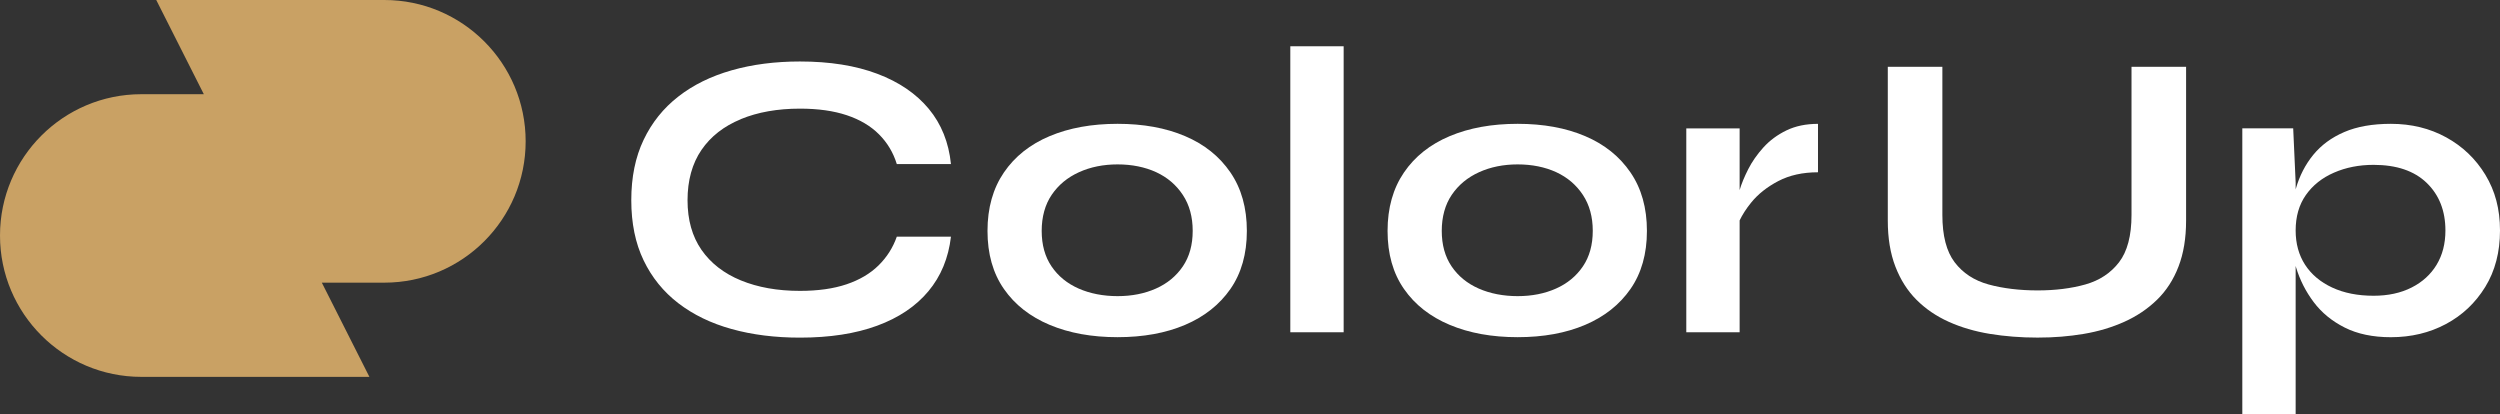 <?xml version="1.0" encoding="UTF-8"?> <svg xmlns="http://www.w3.org/2000/svg" id="Layer_2" data-name="Layer 2" viewBox="0 0 764 126.62"><rect x="0" y="0" width="764" height="126.62" fill="#333333" stroke="none"/><defs><style> .cls-1 { fill: #fff; } .cls-1, .cls-2 { stroke-width: 0px; } .cls-2 { fill: #c9a164; } </style></defs><g id="Layer_1-2" data-name="Layer 1"><g><path class="cls-2" d="M117.46,0H47.75l14.54,28.79h-19.1C19.34,28.79,0,48.13,0,71.98h0c0,23.85,19.34,43.19,43.19,43.19h69.7l-14.54-28.79h19.1c23.85,0,43.19-19.34,43.19-43.19h0c0-23.85-19.34-43.19-43.19-43.19Z"></path><path class="cls-1" d="M226.41,36.4c5.18-2.13,11.2-3.2,18.06-3.2,5.52,0,10.28.67,14.3,2.01,4.01,1.34,7.29,3.28,9.84,5.83,2.55,2.55,4.37,5.58,5.45,9.09h16.55c-.67-6.6-2.93-12.23-6.77-16.86-3.85-4.64-9.09-8.21-15.74-10.72-6.65-2.51-14.53-3.76-23.64-3.76-7.61,0-14.57.9-20.88,2.7-6.31,1.8-11.75,4.47-16.3,8.03-4.56,3.55-8.09,7.96-10.6,13.23-2.51,5.27-3.76,11.41-3.76,18.43s1.25,13.15,3.76,18.37c2.51,5.23,6.04,9.59,10.6,13.1,4.56,3.51,9.99,6.15,16.3,7.9,6.31,1.76,13.27,2.63,20.88,2.63,9.11,0,16.97-1.21,23.58-3.64,6.6-2.42,11.83-5.93,15.67-10.53,3.84-4.59,6.14-10.16,6.9-16.68h-16.55c-1.17,3.34-3.03,6.27-5.58,8.78-2.55,2.51-5.81,4.43-9.78,5.77-3.97,1.34-8.72,2.01-14.23,2.01-6.86,0-12.87-1.07-18.06-3.2-5.18-2.13-9.2-5.25-12.04-9.34-2.84-4.1-4.26-9.15-4.26-15.17s1.42-11.22,4.26-15.36c2.84-4.14,6.85-7.27,12.04-9.4Z"></path><path class="cls-1" d="M362.16,41.6c-5.89-2.51-12.77-3.76-20.63-3.76s-14.78,1.25-20.75,3.76c-5.98,2.51-10.64,6.21-13.98,11.1-3.34,4.89-5.02,10.85-5.02,17.87s1.67,12.94,5.02,17.74c3.34,4.81,8,8.46,13.98,10.97,5.98,2.51,12.89,3.76,20.75,3.76s14.73-1.25,20.63-3.76c5.89-2.51,10.51-6.16,13.86-10.97,3.34-4.81,5.02-10.72,5.02-17.74s-1.67-12.98-5.02-17.87c-3.34-4.89-7.96-8.59-13.86-11.1ZM361.47,81.41c-2.01,2.97-4.75,5.23-8.21,6.77-3.47,1.55-7.38,2.32-11.72,2.32s-8.4-.77-11.91-2.32c-3.51-1.55-6.27-3.8-8.28-6.77-2.01-2.97-3.01-6.58-3.01-10.85s1.02-8.03,3.07-11.04c2.05-3.01,4.83-5.31,8.34-6.9,3.51-1.59,7.44-2.38,11.79-2.38s8.36.8,11.79,2.38c3.43,1.59,6.14,3.91,8.15,6.96,2.01,3.05,3.01,6.71,3.01,10.97s-1,7.88-3.01,10.85Z"></path><rect class="cls-1" x="394.32" y="14.14" width="16.3" height="87.4"></rect><path class="cls-1" d="M484.42,41.6c-5.89-2.51-12.77-3.76-20.63-3.76s-14.78,1.25-20.75,3.76c-5.98,2.51-10.64,6.21-13.98,11.1-3.34,4.89-5.02,10.85-5.02,17.87s1.67,12.94,5.02,17.74c3.34,4.81,8,8.46,13.98,10.97,5.98,2.51,12.89,3.76,20.75,3.76s14.73-1.25,20.63-3.76c5.89-2.51,10.51-6.16,13.86-10.97,3.34-4.81,5.02-10.72,5.02-17.74s-1.67-12.98-5.02-17.87c-3.34-4.89-7.96-8.59-13.86-11.1ZM483.73,81.41c-2.01,2.97-4.75,5.23-8.21,6.77-3.47,1.55-7.38,2.32-11.72,2.32s-8.4-.77-11.91-2.32c-3.51-1.55-6.27-3.8-8.28-6.77-2.01-2.97-3.01-6.58-3.01-10.85s1.02-8.03,3.07-11.04c2.05-3.01,4.83-5.31,8.34-6.9,3.51-1.59,7.44-2.38,11.79-2.38s8.36.8,11.79,2.38c3.43,1.59,6.14,3.91,8.15,6.96,2.01,3.05,3.01,6.71,3.01,10.97s-1,7.88-3.01,10.85Z"></path><path class="cls-1" d="M538.9,45.05c-1.92,2.13-3.47,4.35-4.64,6.65-1.17,2.3-2.05,4.43-2.63,6.4v-18.87h-16.3v62.32h16.3v-34.19c.85-1.77,2.01-3.58,3.51-5.43,2.09-2.59,4.85-4.78,8.28-6.58,3.43-1.8,7.48-2.7,12.16-2.7v-14.8c-3.68,0-6.9.67-9.66,2.01-2.76,1.34-5.1,3.07-7.02,5.2Z"></path><path class="cls-1" d="M651.39,65.68c0,6.35-1.28,11.18-3.82,14.48-2.55,3.3-5.98,5.56-10.28,6.77-4.31,1.21-9.18,1.82-14.61,1.82s-10.6-.61-14.98-1.82c-4.39-1.21-7.84-3.47-10.35-6.77-2.51-3.3-3.76-8.13-3.76-14.48V20.41h-16.68v47.02c0,5.35.77,10.03,2.32,14.04,1.55,4.01,3.7,7.4,6.46,10.16,2.76,2.76,6.04,5,9.84,6.71,3.8,1.71,8,2.95,12.6,3.7,4.6.75,9.45,1.13,14.55,1.13s9.63-.38,14.11-1.13c4.47-.75,8.61-1.99,12.41-3.7,3.8-1.71,7.13-3.95,9.97-6.71,2.84-2.76,5.04-6.15,6.58-10.16,1.55-4.01,2.32-8.69,2.32-14.04V20.41h-16.68v45.27Z"></path><path class="cls-1" d="M759.55,53.45c-2.97-4.89-6.96-8.71-11.98-11.47-5.02-2.76-10.66-4.14-16.93-4.14-5.6,0-10.35.84-14.23,2.51-3.89,1.67-7.04,3.99-9.47,6.96-2.43,2.97-4.2,6.42-5.33,10.35-.02.08-.04.17-.06.25v-2.14l-.75-16.55h-15.55v87.4h16.3v-45.36c.05.16.08.31.13.47,1.17,3.85,2.97,7.38,5.39,10.6,2.42,3.22,5.58,5.81,9.47,7.77,3.89,1.96,8.59,2.95,14.11,2.95,6.19,0,11.79-1.34,16.8-4.01,5.02-2.67,9.03-6.46,12.04-11.35,3.01-4.89,4.51-10.64,4.51-17.24s-1.49-12.1-4.45-16.99ZM744.63,80.91c-1.8,2.97-4.35,5.29-7.65,6.96-3.3,1.67-7.17,2.51-11.6,2.51-4.85,0-9.07-.83-12.67-2.51-3.59-1.67-6.35-3.99-8.28-6.96-1.92-2.97-2.88-6.46-2.88-10.47,0-4.26,1.04-7.88,3.13-10.85,2.09-2.97,4.95-5.25,8.59-6.83,3.64-1.59,7.67-2.38,12.1-2.38,7.02,0,12.43,1.84,16.24,5.52,3.8,3.68,5.71,8.53,5.71,14.55,0,4.01-.9,7.5-2.7,10.47Z"></path></g></g></svg> 